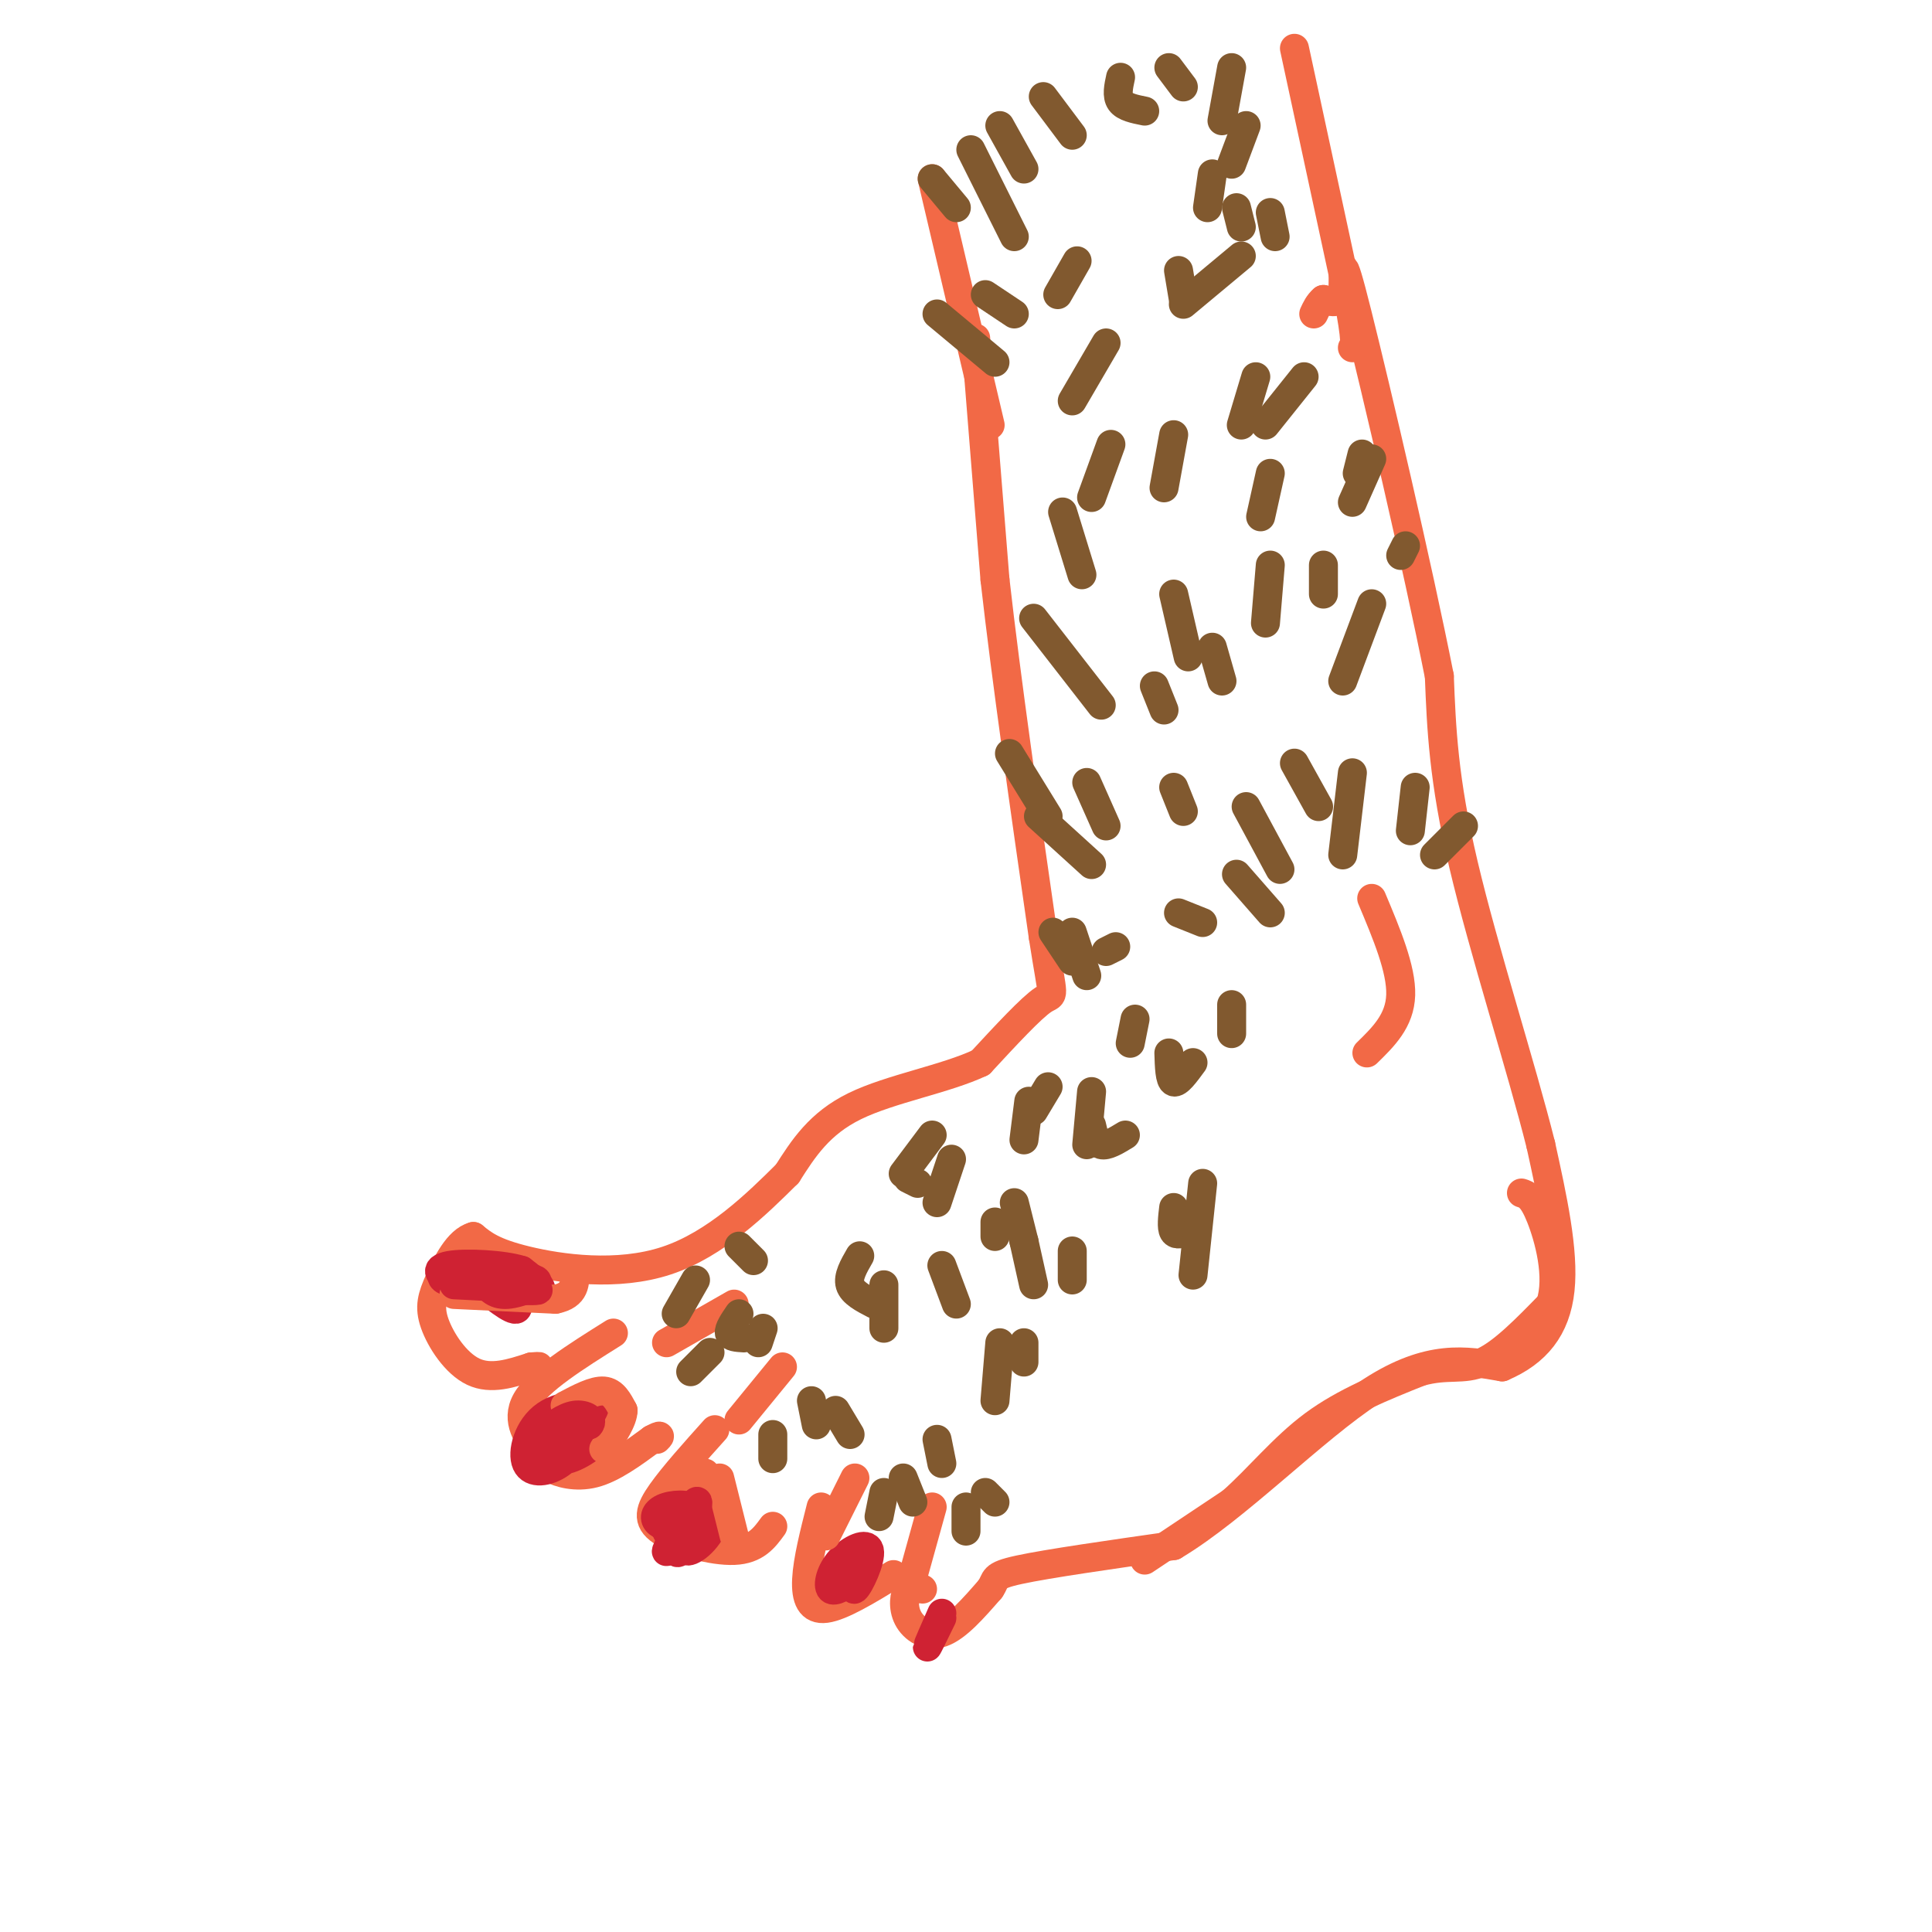 <svg viewBox='0 0 400 400' version='1.1' xmlns='http://www.w3.org/2000/svg' xmlns:xlink='http://www.w3.org/1999/xlink'><g fill='none' stroke='rgb(242,105,70)' stroke-width='6' stroke-linecap='round' stroke-linejoin='round'><path d='M202,70c0.000,0.000 4.000,50.000 4,50'/><path d='M206,120c2.333,20.667 6.167,47.333 10,74'/><path d='M216,194c2.133,13.822 2.467,11.378 0,13c-2.467,1.622 -7.733,7.311 -13,13'/><path d='M203,220c-7.178,3.400 -18.622,5.400 -26,9c-7.378,3.600 -10.689,8.800 -14,14'/><path d='M163,243c-6.226,6.179 -14.792,14.625 -25,18c-10.208,3.375 -22.060,1.679 -29,0c-6.940,-1.679 -8.970,-3.339 -11,-5'/><path d='M98,256c-3.137,0.882 -5.480,5.587 -7,9c-1.520,3.413 -2.217,5.534 -1,9c1.217,3.466 4.348,8.276 8,10c3.652,1.724 7.826,0.362 12,-1'/><path d='M110,283c2.167,-0.167 1.583,-0.083 1,0'/><path d='M127,276c-7.796,4.887 -15.592,9.774 -18,14c-2.408,4.226 0.571,7.793 2,10c1.429,2.207 1.308,3.056 3,4c1.692,0.944 5.198,1.984 9,1c3.802,-0.984 7.901,-3.992 12,-7'/><path d='M135,298c2.167,-1.167 1.583,-0.583 1,0'/><path d='M148,296c-4.250,4.738 -8.500,9.476 -11,13c-2.500,3.524 -3.250,5.833 0,8c3.250,2.167 10.500,4.190 15,4c4.500,-0.190 6.250,-2.595 8,-5'/><path d='M170,312c-1.400,5.511 -2.800,11.022 -3,15c-0.200,3.978 0.800,6.422 4,6c3.200,-0.422 8.600,-3.711 14,-7'/><path d='M191,329c-1.119,-0.536 -2.238,-1.071 -3,0c-0.762,1.071 -1.167,3.750 0,6c1.167,2.250 3.905,4.071 7,3c3.095,-1.071 6.548,-5.036 10,-9'/><path d='M205,329c1.467,-2.067 0.133,-2.733 6,-4c5.867,-1.267 18.933,-3.133 32,-5'/><path d='M243,320c12.889,-7.667 29.111,-24.333 41,-32c11.889,-7.667 19.444,-6.333 27,-5'/><path d='M311,283c7.044,-3.000 11.156,-8.000 12,-16c0.844,-8.000 -1.578,-19.000 -4,-30'/><path d='M319,237c-3.956,-15.822 -11.844,-40.378 -16,-58c-4.156,-17.622 -4.578,-28.311 -5,-39'/><path d='M298,140c-4.488,-22.679 -13.208,-59.875 -17,-75c-3.792,-15.125 -2.655,-8.179 -3,-5c-0.345,3.179 -2.173,2.589 -4,2'/><path d='M274,62c-1.000,0.833 -1.500,1.917 -2,3'/><path d='M284,186c3.083,7.333 6.167,14.667 6,20c-0.167,5.333 -3.583,8.667 -7,12'/></g>
<g fill='none' stroke='rgb(129,89,47)' stroke-width='6' stroke-linecap='round' stroke-linejoin='round'><path d='M230,92c0.000,0.000 -4.000,11.000 -4,11'/><path d='M243,90c0.000,0.000 -2.000,11.000 -2,11'/><path d='M260,78c0.000,0.000 -3.000,10.000 -3,10'/><path d='M270,78c0.000,0.000 -8.000,10.000 -8,10'/><path d='M229,71c0.000,0.000 -7.000,12.000 -7,12'/><path d='M244,56c0.000,0.000 1.000,6.000 1,6'/><path d='M257,53c0.000,0.000 -12.000,10.000 -12,10'/><path d='M223,54c0.000,0.000 -4.000,7.000 -4,7'/><path d='M220,106c0.000,0.000 4.000,13.000 4,13'/><path d='M214,128c0.000,0.000 14.000,18.000 14,18'/><path d='M239,142c0.000,0.000 2.000,5.000 2,5'/><path d='M251,134c0.000,0.000 2.000,7.000 2,7'/><path d='M263,117c0.000,0.000 -1.000,12.000 -1,12'/><path d='M274,117c0.000,0.000 0.000,6.000 0,6'/><path d='M284,125c0.000,0.000 -6.000,16.000 -6,16'/><path d='M243,123c0.000,0.000 3.000,13.000 3,13'/><path d='M225,162c0.000,0.000 4.000,9.000 4,9'/><path d='M209,156c0.000,0.000 8.000,13.000 8,13'/><path d='M215,169c0.000,0.000 11.000,10.000 11,10'/><path d='M244,189c0.000,0.000 5.000,2.000 5,2'/><path d='M256,181c0.000,0.000 7.000,8.000 7,8'/><path d='M258,167c0.000,0.000 7.000,13.000 7,13'/><path d='M268,158c0.000,0.000 5.000,9.000 5,9'/><path d='M280,160c0.000,0.000 -2.000,17.000 -2,17'/><path d='M293,163c0.000,0.000 -1.000,9.000 -1,9'/><path d='M303,171c0.000,0.000 -6.000,6.000 -6,6'/><path d='M231,196c0.000,0.000 -2.000,1.000 -2,1'/><path d='M222,193c0.000,0.000 3.000,9.000 3,9'/><path d='M218,193c0.000,0.000 4.000,6.000 4,6'/></g>
<g fill='none' stroke='rgb(207,34,51)' stroke-width='6' stroke-linecap='round' stroke-linejoin='round'><path d='M98,265c4.064,3.327 8.128,6.654 9,6c0.872,-0.654 -1.447,-5.289 -6,-7c-4.553,-1.711 -11.341,-0.499 -9,1c2.341,1.499 13.812,3.285 18,3c4.188,-0.285 1.094,-2.643 -2,-5'/><path d='M108,263c-3.607,-1.179 -11.625,-1.625 -15,-1c-3.375,0.625 -2.107,2.321 1,3c3.107,0.679 8.054,0.339 13,0'/><path d='M119,298c-0.951,-1.562 -1.902,-3.125 -3,-2c-1.098,1.125 -2.342,4.936 -1,6c1.342,1.064 5.271,-0.620 8,-3c2.729,-2.380 4.259,-5.455 2,-7c-2.259,-1.545 -8.307,-1.558 -12,1c-3.693,2.558 -5.033,7.689 -4,10c1.033,2.311 4.438,1.803 7,0c2.562,-1.803 4.281,-4.902 6,-8'/><path d='M122,295c0.333,-1.333 -1.833,-0.667 -4,0'/><path d='M146,312c-2.370,4.115 -4.740,8.230 -4,9c0.740,0.770 4.590,-1.804 6,-6c1.410,-4.196 0.380,-10.014 -2,-8c-2.380,2.014 -6.108,11.861 -6,14c0.108,2.139 4.054,-3.431 8,-9'/><path d='M178,321c-0.920,4.297 -1.841,8.593 -1,8c0.841,-0.593 3.442,-6.077 3,-8c-0.442,-1.923 -3.927,-0.287 -6,2c-2.073,2.287 -2.735,5.225 -2,6c0.735,0.775 2.868,-0.612 5,-2'/><path d='M195,334c-1.500,3.417 -3.000,6.833 -3,7c0.000,0.167 1.500,-2.917 3,-6'/></g>
<g fill='none' stroke='rgb(242,105,70)' stroke-width='6' stroke-linecap='round' stroke-linejoin='round'><path d='M193,37c0.000,0.000 12.000,51.000 12,51'/><path d='M268,10c0.000,0.000 11.000,51.000 11,51'/><path d='M279,61c2.000,10.333 1.500,10.667 1,11'/><path d='M153,294c0.000,0.000 9.000,-11.000 9,-11'/><path d='M138,278c0.000,0.000 14.000,-8.000 14,-8'/><path d='M177,306c0.000,0.000 -6.000,12.000 -6,12'/><path d='M193,312c0.000,0.000 -5.000,18.000 -5,18'/></g>
<g fill='none' stroke='rgb(129,89,47)' stroke-width='6' stroke-linecap='round' stroke-linejoin='round'><path d='M193,37c0.000,0.000 5.000,6.000 5,6'/><path d='M201,31c0.000,0.000 9.000,18.000 9,18'/><path d='M207,26c0.000,0.000 5.000,9.000 5,9'/><path d='M216,20c0.000,0.000 6.000,8.000 6,8'/><path d='M232,16c-0.417,1.917 -0.833,3.833 0,5c0.833,1.167 2.917,1.583 5,2'/><path d='M242,14c0.000,0.000 3.000,4.000 3,4'/><path d='M255,14c0.000,0.000 -2.000,11.000 -2,11'/><path d='M258,26c0.000,0.000 -3.000,8.000 -3,8'/><path d='M204,61c0.000,0.000 6.000,4.000 6,4'/><path d='M194,65c0.000,0.000 12.000,10.000 12,10'/><path d='M251,36c0.000,0.000 -1.000,7.000 -1,7'/><path d='M256,43c0.000,0.000 1.000,4.000 1,4'/><path d='M263,44c0.000,0.000 1.000,5.000 1,5'/><path d='M282,94c0.000,0.000 -1.000,4.000 -1,4'/><path d='M284,95c0.000,0.000 -4.000,9.000 -4,9'/><path d='M291,113c0.000,0.000 -1.000,2.000 -1,2'/><path d='M263,98c0.000,0.000 -2.000,9.000 -2,9'/><path d='M243,163c0.000,0.000 2.000,5.000 2,5'/><path d='M235,211c0.000,0.000 -1.000,5.000 -1,5'/><path d='M217,225c0.000,0.000 -3.000,5.000 -3,5'/><path d='M213,228c0.000,0.000 -1.000,8.000 -1,8'/><path d='M226,226c0.000,0.000 -1.000,11.000 -1,11'/><path d='M197,240c0.000,0.000 -3.000,9.000 -3,9'/><path d='M193,235c0.000,0.000 -6.000,8.000 -6,8'/><path d='M188,244c0.000,0.000 2.000,1.000 2,1'/><path d='M206,253c0.000,0.000 0.000,3.000 0,3'/><path d='M210,249c0.000,0.000 2.000,8.000 2,8'/><path d='M226,233c0.417,1.833 0.833,3.667 2,4c1.167,0.333 3.083,-0.833 5,-2'/><path d='M242,218c0.083,2.833 0.167,5.667 1,6c0.833,0.333 2.417,-1.833 4,-4'/><path d='M255,208c0.000,0.000 0.000,6.000 0,6'/><path d='M147,280c0.000,0.000 -4.000,4.000 -4,4'/><path d='M153,272c-1.083,1.583 -2.167,3.167 -2,4c0.167,0.833 1.583,0.917 3,1'/><path d='M158,275c0.000,0.000 -1.000,3.000 -1,3'/><path d='M144,265c0.000,0.000 -4.000,7.000 -4,7'/><path d='M153,258c0.000,0.000 3.000,3.000 3,3'/><path d='M160,297c0.000,0.000 0.000,5.000 0,5'/><path d='M168,290c0.000,0.000 1.000,5.000 1,5'/><path d='M173,292c0.000,0.000 3.000,5.000 3,5'/><path d='M183,309c0.000,0.000 -1.000,5.000 -1,5'/><path d='M187,306c0.000,0.000 2.000,5.000 2,5'/><path d='M194,298c0.000,0.000 1.000,5.000 1,5'/><path d='M200,312c0.000,0.000 0.000,5.000 0,5'/><path d='M204,309c0.000,0.000 2.000,2.000 2,2'/><path d='M243,250c-0.250,2.083 -0.500,4.167 0,5c0.500,0.833 1.750,0.417 3,0'/><path d='M249,245c0.000,0.000 -2.000,19.000 -2,19'/><path d='M212,278c0.000,0.000 0.000,4.000 0,4'/><path d='M207,278c0.000,0.000 -1.000,12.000 -1,12'/><path d='M183,266c0.000,0.000 0.000,9.000 0,9'/><path d='M178,260c-1.250,2.167 -2.500,4.333 -2,6c0.500,1.667 2.750,2.833 5,4'/><path d='M195,262c0.000,0.000 3.000,8.000 3,8'/><path d='M212,257c0.000,0.000 2.000,9.000 2,9'/><path d='M222,259c0.000,0.000 0.000,6.000 0,6'/></g>
<g fill='none' stroke='rgb(242,105,70)' stroke-width='6' stroke-linecap='round' stroke-linejoin='round'><path d='M237,323c0.000,0.000 18.000,-12.000 18,-12'/><path d='M255,311c5.600,-4.933 10.600,-11.267 17,-16c6.400,-4.733 14.200,-7.867 22,-11'/><path d='M294,284c5.689,-1.622 8.911,-0.178 13,-2c4.089,-1.822 9.044,-6.911 14,-12'/><path d='M321,270c1.911,-5.644 -0.311,-13.756 -2,-18c-1.689,-4.244 -2.844,-4.622 -4,-5'/><path d='M117,291c3.000,-1.583 6.000,-3.167 8,-3c2.000,0.167 3.000,2.083 4,4'/><path d='M129,292c0.000,2.000 -2.000,5.000 -4,8'/><path d='M94,268c0.000,0.000 21.000,1.000 21,1'/><path d='M115,269c4.167,-0.833 4.083,-3.417 4,-6'/><path d='M146,305c0.000,0.000 -7.000,12.000 -7,12'/><path d='M149,306c0.000,0.000 3.000,12.000 3,12'/></g>
<g fill='none' stroke='rgb(207,34,51)' stroke-width='6' stroke-linecap='round' stroke-linejoin='round'><path d='M100,265c1.107,1.595 2.214,3.190 5,3c2.786,-0.190 7.250,-2.167 6,-3c-1.250,-0.833 -8.214,-0.524 -10,0c-1.786,0.524 1.607,1.262 5,2'/><path d='M106,267c2.644,0.356 6.756,0.244 5,0c-1.756,-0.244 -9.378,-0.622 -17,-1'/><path d='M119,299c-0.215,-1.547 -0.431,-3.094 -2,-2c-1.569,1.094 -4.493,4.829 -3,4c1.493,-0.829 7.402,-6.223 7,-7c-0.402,-0.777 -7.115,3.064 -8,4c-0.885,0.936 4.057,-1.032 9,-3'/><path d='M122,295c1.044,-1.089 -0.844,-2.311 -3,-2c-2.156,0.311 -4.578,2.156 -7,4'/><path d='M112,297c-0.833,1.000 0.583,1.500 2,2'/><path d='M140,313c-1.180,1.416 -2.360,2.833 -2,4c0.360,1.167 2.262,2.086 4,0c1.738,-2.086 3.314,-7.177 2,-6c-1.314,1.177 -5.518,8.622 -6,10c-0.482,1.378 2.759,-3.311 6,-8'/><path d='M144,313c-0.250,-1.619 -3.875,-1.667 -6,-1c-2.125,0.667 -2.750,2.048 -2,3c0.750,0.952 2.875,1.476 5,2'/></g>
</svg>